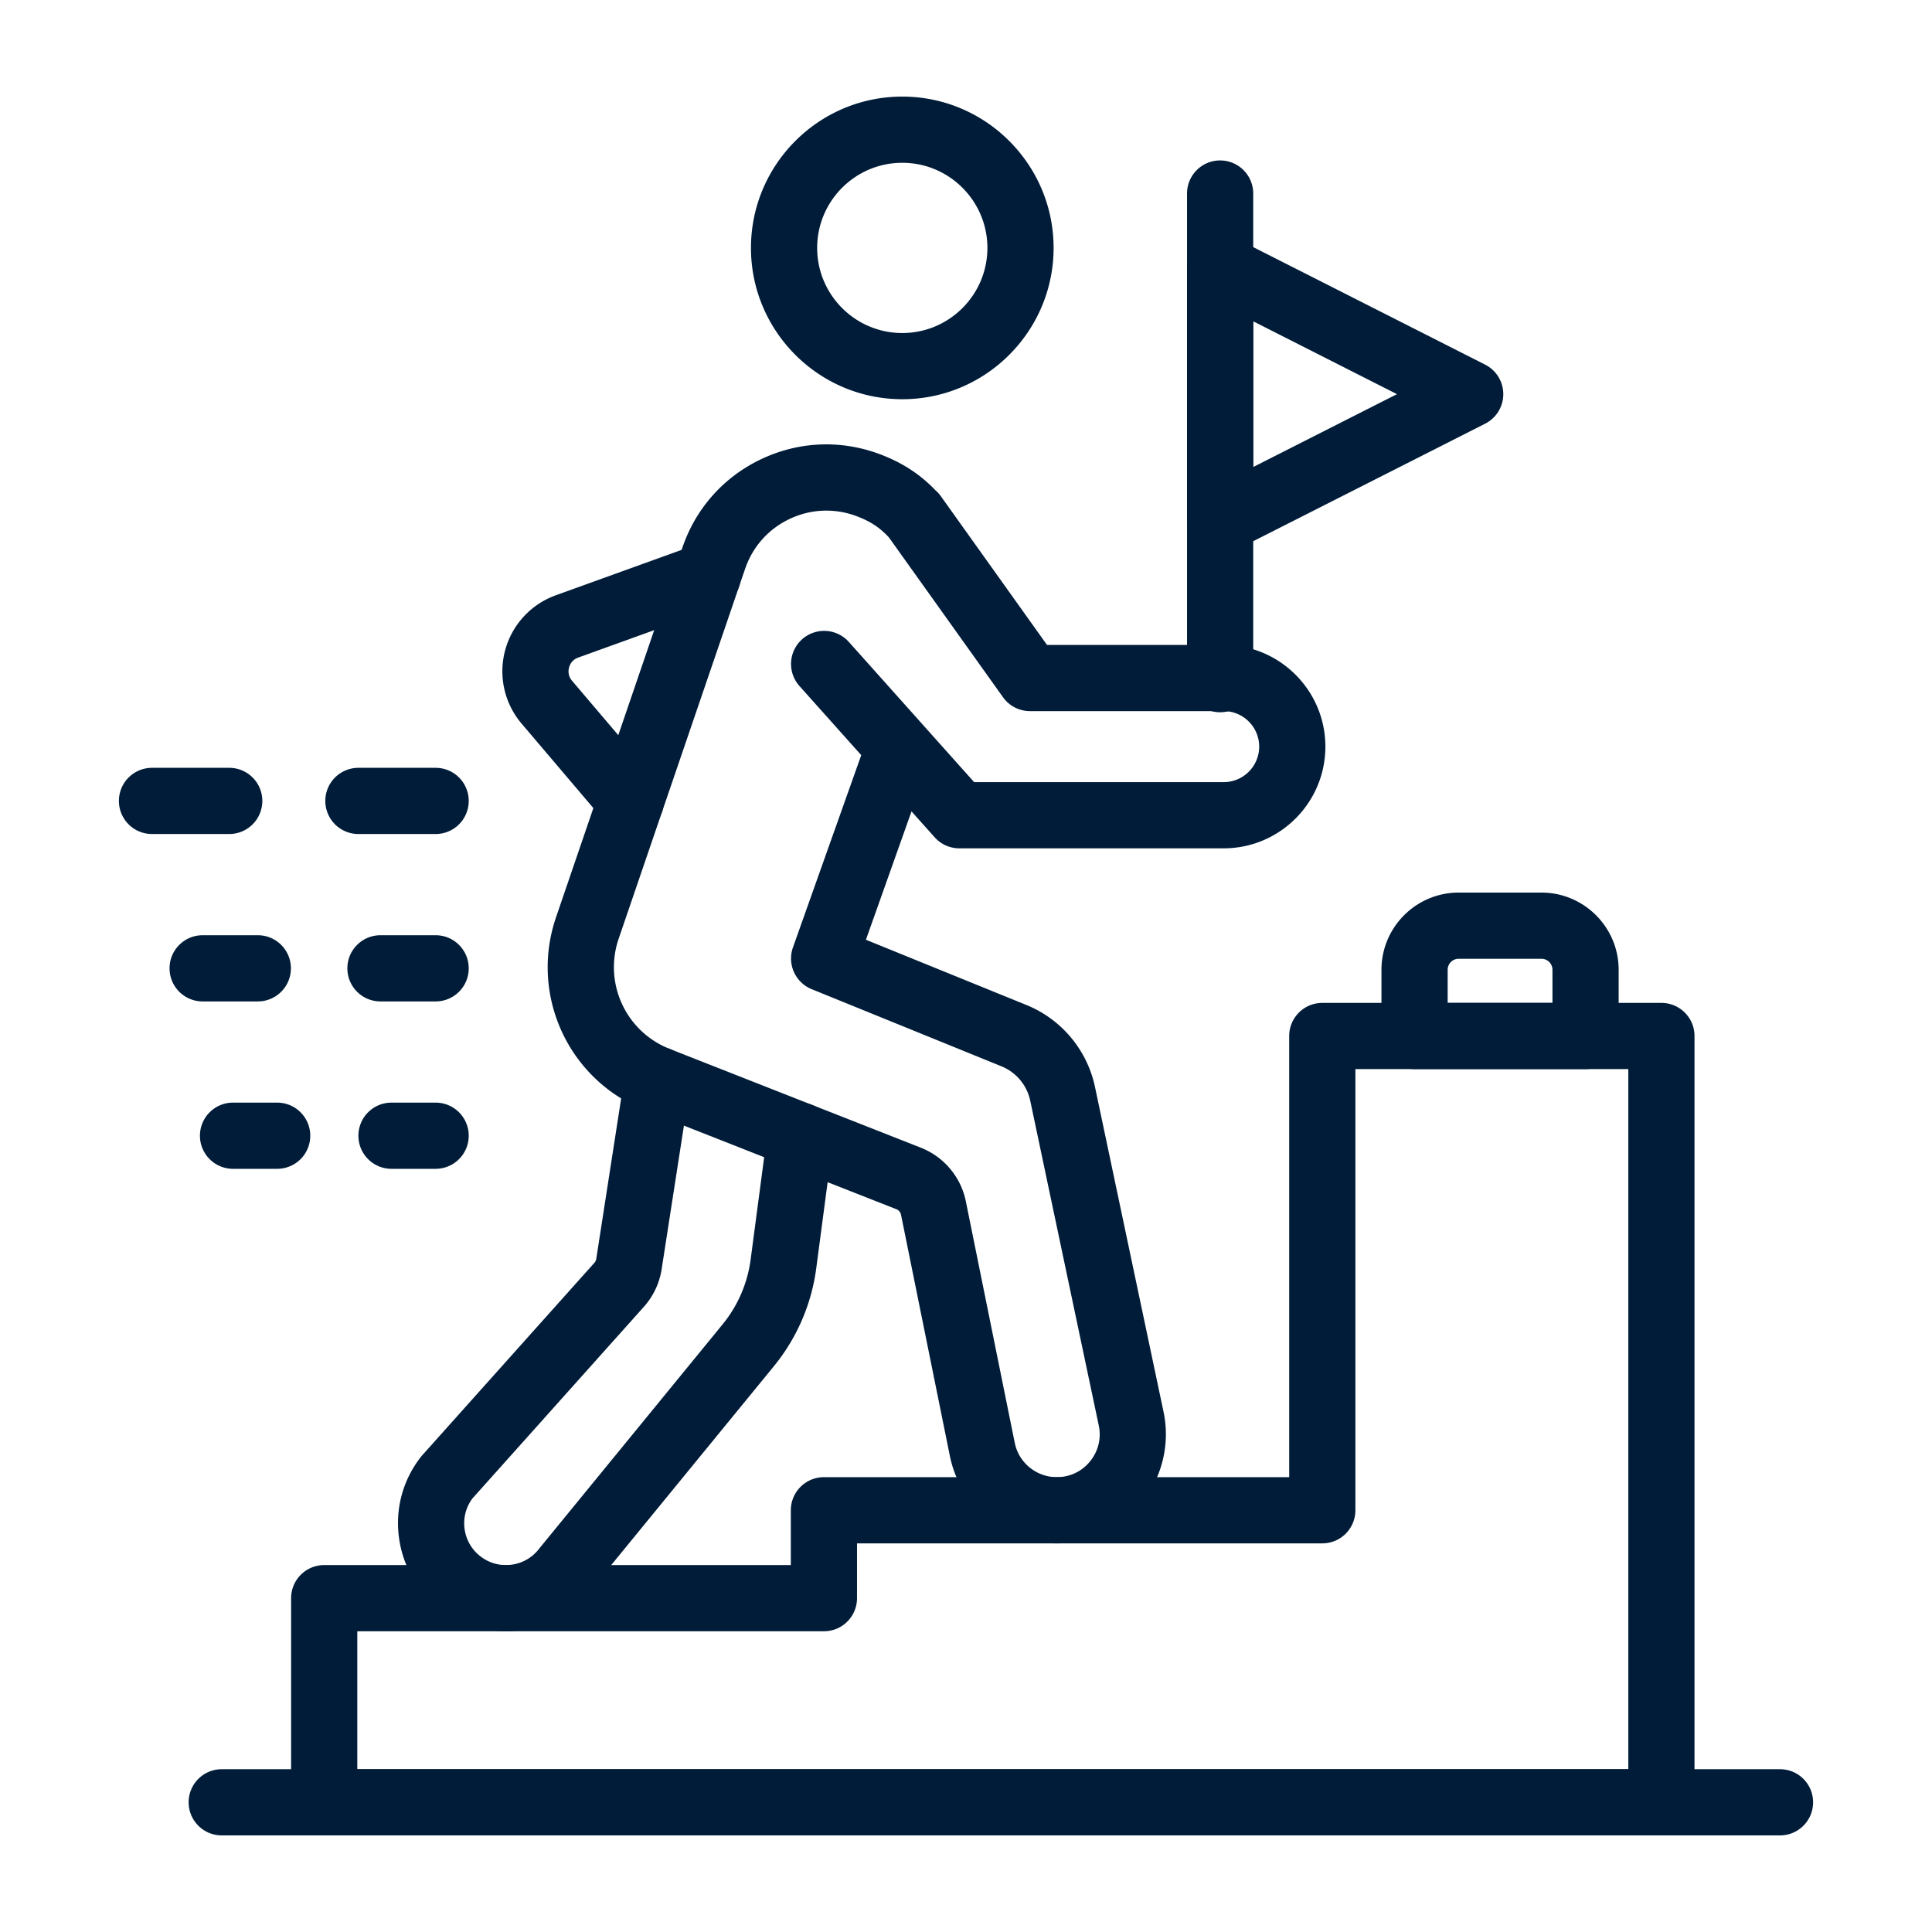 <?xml version="1.0" encoding="UTF-8"?> <svg xmlns="http://www.w3.org/2000/svg" xmlns:xlink="http://www.w3.org/1999/xlink" version="1.1" width="512" height="512" x="0" y="0" viewBox="0 0 500 500" style="enable-background:new 0 0 512 512" xml:space="preserve" class=""><g><path d="M130.889 422.176c-6.011 0-11.832-1.932-16.723-5.607-6.034-4.534-9.906-11.147-10.91-18.625s.992-14.877 5.615-20.836c.123-.159.251-.312.382-.46l44.59-49.848c.248-.277.41-.617.465-.982l7.403-47.708c.728-4.675 5.116-7.832 9.778-7.151a8.568 8.568 0 0 1 7.152 9.778l-7.403 47.702a18.997 18.997 0 0 1-4.628 9.784l-44.359 49.592a10.703 10.703 0 0 0-2.018 7.851 10.738 10.738 0 0 0 4.221 7.207 10.692 10.692 0 0 0 8.016 2.057 10.74 10.74 0 0 0 7.121-4.21l47.412-57.971a33.376 33.376 0 0 0 7.258-16.756l4.383-33.151c.619-4.687 4.915-8.004 9.613-7.366a8.56 8.56 0 0 1 7.366 9.613l-4.38 33.151a50.494 50.494 0 0 1-10.98 25.355l-47.192 57.69c-4.263 5.69-10.801 9.555-18.192 10.605a28.118 28.118 0 0 1-3.99.286z" fill="#001c38" opacity="1" data-original="#000000"></path><path d="M273.483 399.422c-13.302.003-24.979-9.396-27.658-22.626l-12.645-62.435a1.916 1.916 0 0 0-1.182-1.411l-64.958-25.556c-19.885-7.824-30.047-29.791-23.136-50.014l32.725-95.725c3.477-10.169 10.745-18.29 20.467-22.872 9.717-4.581 20.613-5.007 30.664-1.218 5.724 2.155 10.314 5.133 14.32 9.305.507.435.97.937 1.377 1.502.014.022 27.505 38.532 27.505 38.532h45.725c14.512 0 26.32 11.808 26.32 26.32 0 14.516-11.808 26.323-26.32 26.323h-68.412a8.57 8.57 0 0 1-6.388-2.858l-5.989-6.703-11.799 33.22 41.516 16.877a29.506 29.506 0 0 1 17.777 21.265l17.727 84.012a28.234 28.234 0 0 1-27.636 34.062zm-59.63-267.274c-3.226 0-6.441.714-9.458 2.133-5.49 2.587-9.594 7.174-11.557 12.917l-32.724 95.725a22.713 22.713 0 0 0 13.196 28.529l64.963 25.558a18.993 18.993 0 0 1 11.697 13.952l12.644 62.432c1.109 5.487 6.129 9.273 11.741 8.864 3.235-.251 6.084-1.818 8.027-4.414s2.643-5.775 1.974-8.945l-17.727-84.015a12.39 12.39 0 0 0-7.467-8.93l-49.102-19.96a8.566 8.566 0 0 1-4.845-10.801l17.674-49.76-15.99-17.892a8.566 8.566 0 0 1 .681-12.094 8.576 8.576 0 0 1 12.095.68l19.196 21.48c.117.123.231.251.34.382l12.897 14.429h64.579c5.067 0 9.19-4.124 9.19-9.193 0-5.066-4.123-9.19-9.19-9.19h-50.134a8.559 8.559 0 0 1-6.97-3.588l-29.521-41.351c-2.351-2.557-4.799-4.165-8.345-5.501a22.22 22.22 0 0 0-7.864-1.447zM233.509 103.319c-21.591 0-39.16-17.569-39.16-39.16s17.568-39.16 39.16-39.16 39.16 17.569 39.16 39.16c0 21.592-17.568 39.16-39.16 39.16zm0-61.189c-12.148 0-22.029 9.881-22.029 22.029s9.881 22.029 22.029 22.029 22.029-9.881 22.029-22.029c.001-12.147-9.881-22.029-22.029-22.029z" fill="#001c38" opacity="1" data-original="#000000"></path><path d="M429.973 475H83.904a8.564 8.564 0 0 1-8.565-8.565v-52.83a8.564 8.564 0 0 1 8.565-8.565h120.762v-14.183a8.564 8.564 0 0 1 8.565-8.565h120.414V268.115a8.564 8.564 0 0 1 8.565-8.565h87.762a8.564 8.564 0 0 1 8.565 8.565v198.32a8.563 8.563 0 0 1-8.564 8.565zM92.469 457.87h328.939V276.68h-70.632v114.177a8.564 8.564 0 0 1-8.565 8.565H221.796v14.183a8.564 8.564 0 0 1-8.565 8.565H92.469zM163.246 215.862a8.544 8.544 0 0 1-6.53-3.02l-21.727-25.57a20.914 20.914 0 0 1-4.275-18.912 20.924 20.924 0 0 1 13.109-14.295l36.45-13.152c4.455-1.609 9.356.7 10.965 5.15 1.604 4.45-.699 9.36-5.149 10.965l-36.45 13.152c-1.62.583-2.18 1.868-2.369 2.581-.19.714-.343 2.106.772 3.416l21.728 25.573a8.562 8.562 0 0 1-.981 12.072 8.523 8.523 0 0 1-5.543 2.04zM112.741 302.489h-11.42c-4.732 0-8.565-3.834-8.565-8.565s3.833-8.565 8.565-8.565h11.42a8.564 8.564 0 0 1 8.565 8.565 8.563 8.563 0 0 1-8.565 8.565zM71.731 302.489h-11.42c-4.731 0-8.565-3.834-8.565-8.565s3.834-8.565 8.565-8.565h11.421a8.564 8.564 0 0 1 8.565 8.565 8.564 8.564 0 0 1-8.566 8.565zM112.741 259.168H98.466c-4.731 0-8.565-3.834-8.565-8.565s3.834-8.565 8.565-8.565h14.275c4.731 0 8.565 3.834 8.565 8.565s-3.833 8.565-8.565 8.565zM66.721 259.168H52.446c-4.732 0-8.565-3.834-8.565-8.565s3.833-8.565 8.565-8.565h14.275c4.732 0 8.565 3.834 8.565 8.565s-3.834 8.565-8.565 8.565zM112.741 215.843H92.757a8.563 8.563 0 0 1-8.565-8.565 8.563 8.563 0 0 1 8.565-8.565h19.985a8.563 8.563 0 0 1 8.565 8.565 8.565 8.565 0 0 1-8.566 8.565zM59.324 215.843H39.338a8.564 8.564 0 0 1-8.565-8.565 8.563 8.563 0 0 1 8.565-8.565h19.986a8.563 8.563 0 0 1 8.565 8.565 8.564 8.564 0 0 1-8.565 8.565zM315.768 184.332a8.564 8.564 0 0 1-8.565-8.565V50.088c0-4.731 3.834-8.565 8.565-8.565s8.565 3.834 8.565 8.565v125.678a8.564 8.564 0 0 1-8.565 8.566z" fill="#001c38" opacity="1" data-original="#000000"></path><path d="M315.768 143.368a8.564 8.564 0 0 1-8.565-8.565V69.214a8.565 8.565 0 0 1 4.081-7.299 8.57 8.57 0 0 1 8.357-.34l64.715 32.795a8.564 8.564 0 0 1 0 15.278l-64.715 32.794a8.564 8.564 0 0 1-3.873.926zm8.565-60.21v37.701l37.202-18.851zM410.341 276.68h-44.254a8.564 8.564 0 0 1-8.565-8.565v-17.13c0-11.019 8.967-19.986 19.986-19.986h21.413c11.019 0 19.986 8.967 19.986 19.986v17.13a8.565 8.565 0 0 1-8.566 8.565zm-35.688-17.13h27.123v-8.565a2.857 2.857 0 0 0-2.855-2.855h-21.413a2.857 2.857 0 0 0-2.855 2.855zM460.662 475H57.386c-4.731 0-8.565-3.834-8.565-8.565s3.834-8.565 8.565-8.565h403.276c4.731 0 8.565 3.834 8.565 8.565S465.393 475 460.662 475z" fill="#001c38" opacity="1" data-original="#000000"></path></g></svg> 